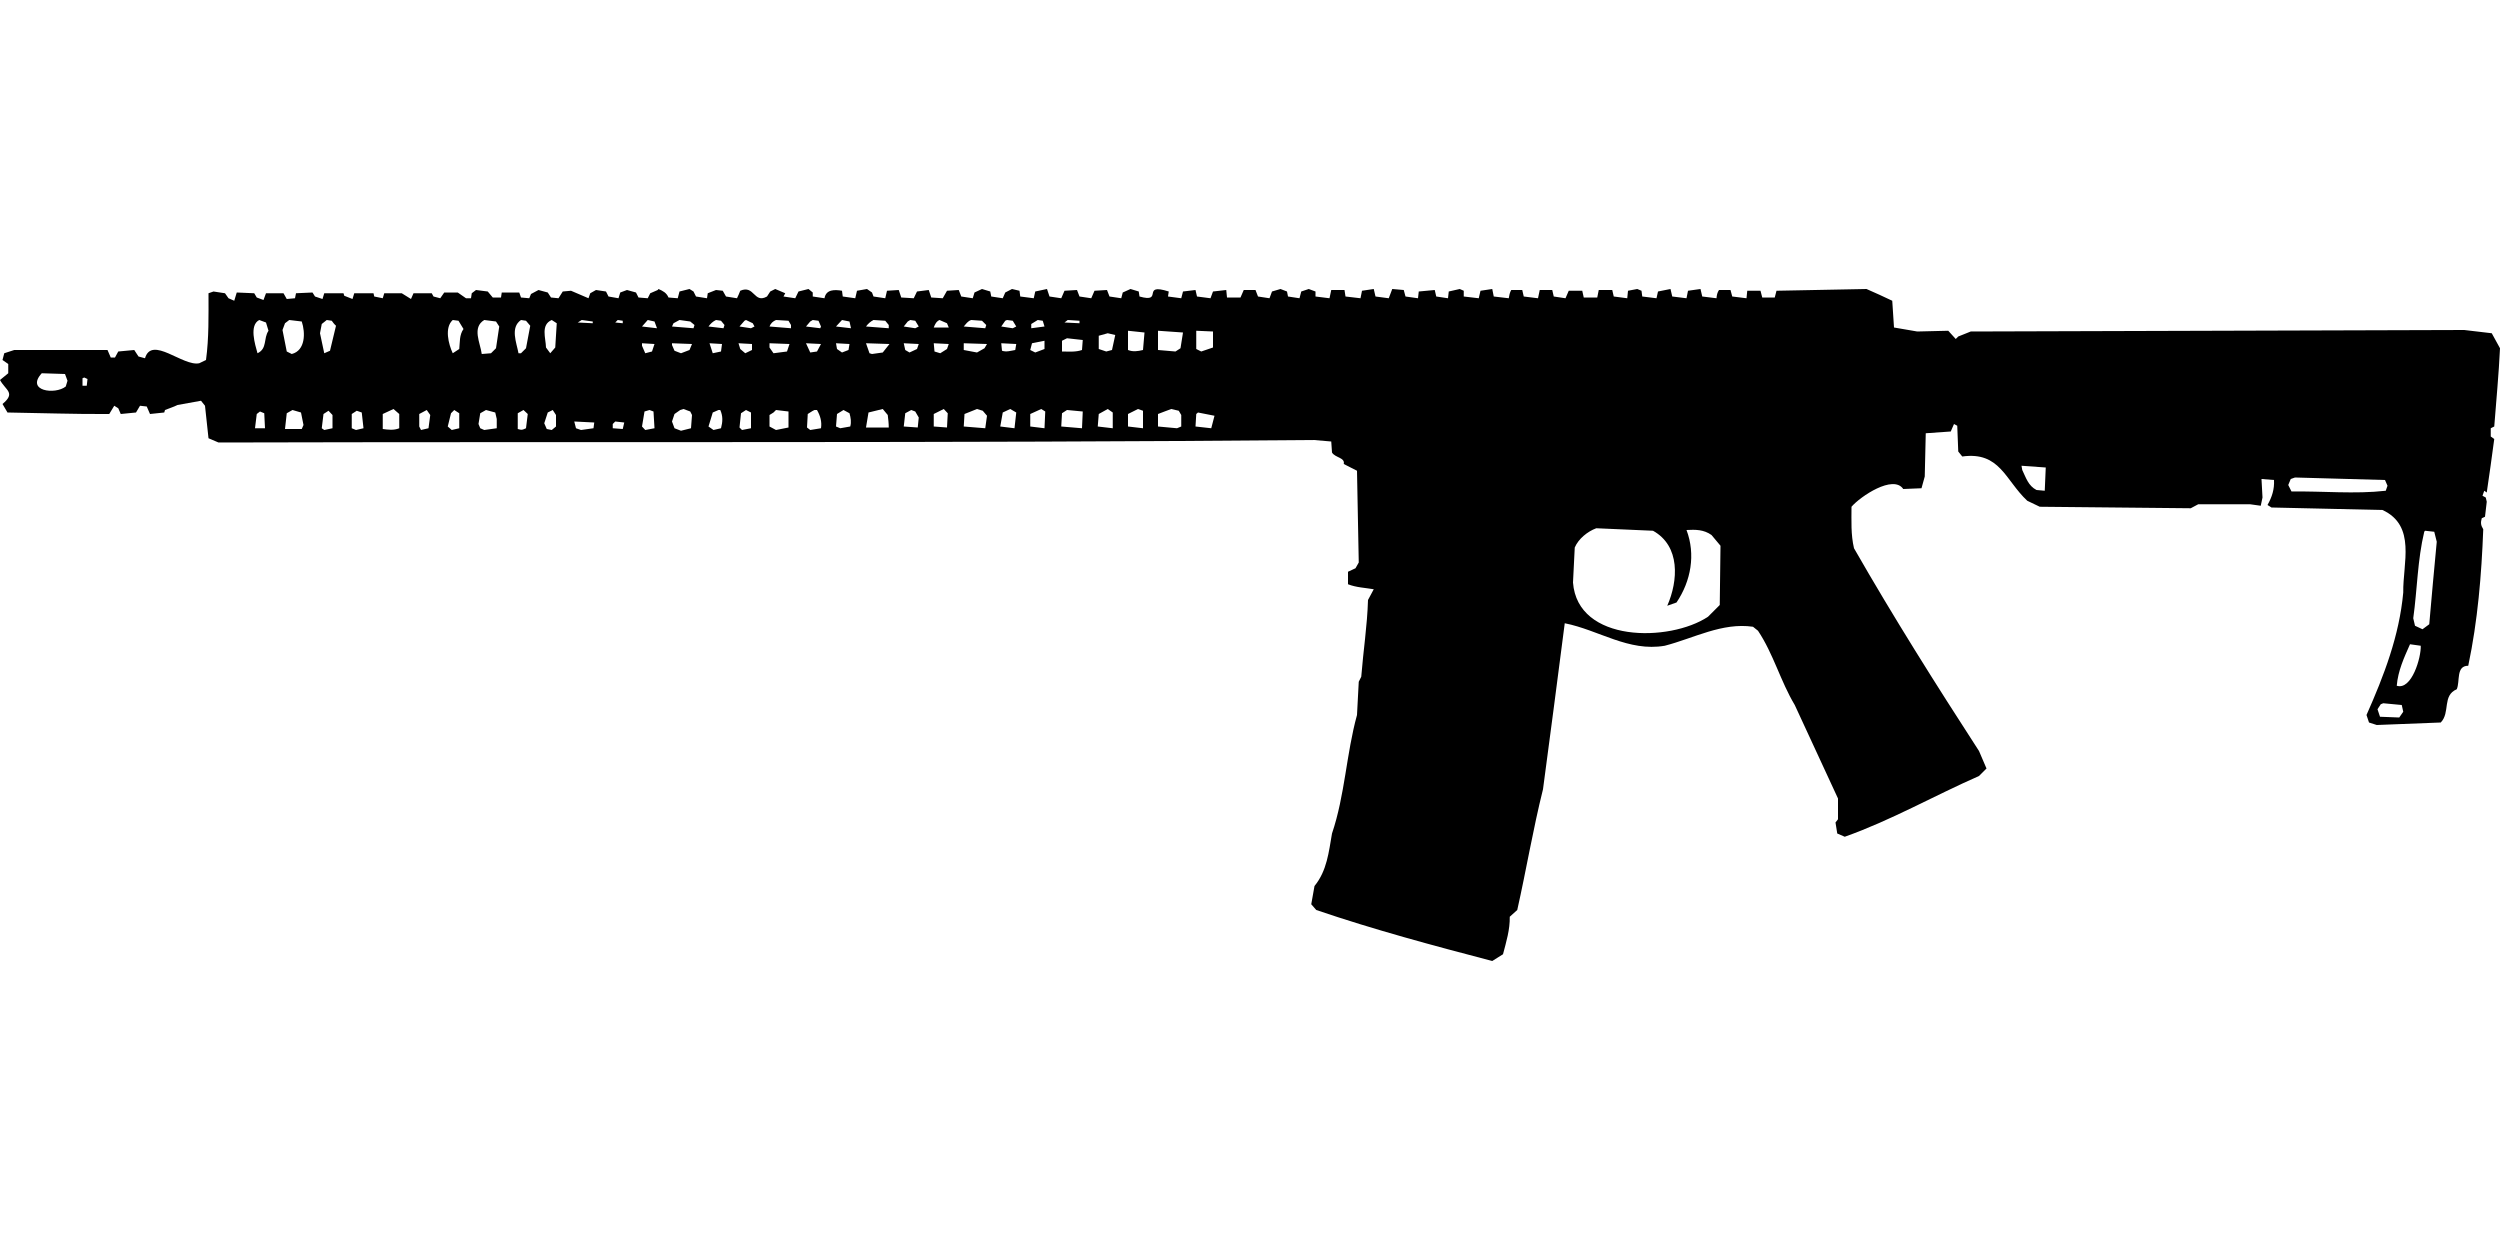 <?xml version="1.0" encoding="UTF-8"?>
<!DOCTYPE svg PUBLIC "-//W3C//DTD SVG 1.1//EN" "http://www.w3.org/Graphics/SVG/1.1/DTD/svg11.dtd">
<svg xmlns="http://www.w3.org/2000/svg" width="1000" height="500" version="1.1" viewBox="0 0 1000 500">
<path d="M263.1,116L260.1,117.3L259.1,119.3L255.4,119L254.4,117L250.8,116L248.1,117L247.4,119.3L243.4,118.6L242.4,116.6L238.4,116L236.1,117.3L235.4,119.3L228.4,116.3L225.1,116.6L223.4,119.3L220.4,119L219.1,117L215.4,116L212.4,117.6L211.7,119.3L208.4,119L207.7,117L200.7,117L200.4,119L197.1,119L195.1,116.6L190.4,116L188.7,117.3L188.4,119.3L186.4,119.3L183.1,117L177.7,117L176.1,119.3L173.4,118.6L172.7,117.3L165.4,117.3L164.4,119.6L160.7,117.3L153.7,117.3L153.1,119.3L149.7,118.6L149.4,117.3L141.7,117.3L141,119.6L137.7,118.3L137.4,117.3L129.7,117.3L129,119.6L126,118.6L125,117L118.4,117.3L118,119.3L114.7,119.6L113.4,117.3L106.4,117.3L105.4,120L102.7,119L101.7,117.3L94.7,117L93.7,120.3L91.4,119.3L90,117.3L85.4,116.6L83.4,117.3C83.4,126.2 83.6,135.1 82.4,144L79.7,145.3C73.2,146.7 60.7,134.1 58,143.3L55.4,142.6L53.7,140L47.3,140.6L46,143L44.3,143L43,140L5.7,140L1.7,141.3L1,144L3.3,145.6L3.3,149.3L0,152C2.3,156.2 6.4,157.1 1,161.6L3,165C16.6,165.2 30.1,165.7 43.7,165.6L45.7,162.3L47.3,163.3L48.3,165.6L54.4,165L56,162.3L58.7,162.6L60,165.6L65.7,165L66,164C67.7,163.3 69.4,162.8 71,162L80.4,160.3L82,162.3L83.4,175.3L87.4,177C233.4,176.6 379.5,177.3 525.5,176L532.5,176.6L532.8,181C534,183.1 538.1,183 537.5,185.6L542.8,188.3L543.5,225L542.2,227.3L539.2,228.7L539.2,233.7C542.5,235 546,235.1 549.5,235.7L547.2,240C546.9,250.3 545.3,260.4 544.5,270.7L543.5,272.7L542.8,286C538.5,301.6 538,318 532.8,333.4C531.5,340.8 530.8,348.3 525.8,354.4L524.5,361.7L526.5,364C549.7,371.9 573.2,378.2 596.9,384.4L601.2,381.7C602.5,376.7 604,371.9 603.9,366.7L606.9,364C610.5,348 613.2,331.7 617.2,315.7C620.1,293.6 623.1,271.5 625.9,249.3C639.5,252 651.4,260.8 665.9,258.3C677.5,255.3 688.9,248.9 701.2,250.7L703.2,252.3C709.4,261.6 712.2,272.5 717.9,282L735.2,319.4L735.2,327.7L734.2,329L734.9,333.4L737.9,334.7C756.5,328.1 773.6,318.3 791.6,310.4L794.6,307.4L791.6,300.4C774.3,273.7 757.4,246.9 741.6,219.3C740.3,213.8 740.6,208.3 740.6,202.7C744.1,198.6 757.3,189.7 761.3,195.6L768.6,195.3L769.9,190.6L770.3,173.3L780.3,172.6L781.6,169.6L782.9,170.3L783.3,180.6L784.9,182.6C800,180.5 802.1,192.1 810.9,200.3L815.9,202.7L876.3,203.3L879.3,201.7L900,201.7L904.3,202.3L905,199L904.6,191.6L909.6,192C909.8,195.7 908.8,198.8 907,202L908.6,203L953,204C966.6,210.3 961.1,225.3 961.3,237C959.7,254.4 953.6,270.2 946.6,286L947.6,289L950.7,290L976.3,289C980.2,285 976.8,278.2 982.7,275.7C984.1,272.5 982.3,266.3 987.3,266.3C991.1,248.3 992.6,230 993.3,211.7C992.3,210.1 992.2,209.1 992.7,207.3L994,206.7L994.7,200.7L994.3,199L993,198.3L993.7,196.3L994.7,197C995.8,189.9 996.7,182.8 997.7,175.6L996.3,174.6L996.3,171.3L997.7,170.6C998.5,160.2 999.5,149.8 1000,139.3L996.7,133.3L985.7,132L788.3,132.6L783.3,134.6L782.3,135.6L779.3,132.3L766.9,132.6L757.6,131L756.9,120.3C753.5,118.7 750.1,117.1 746.6,115.6L710.6,116.3L709.9,119L704.9,119L704.2,116.3L698.9,116.3L698.6,119.3L692.9,118.6L692.2,116L687.6,116C686.9,117 686.7,118.1 686.6,119.3L680.9,118.6L680.2,115.6L675.2,116.3L674.6,119.3L668.9,118.6L668.2,115.6L663.2,116.6L662.6,119.3L656.9,118.6L656.6,116.3L654.9,115.6L651.2,116.3L650.9,119.3L645.5,118.6L644.9,116L639.5,116L638.9,119L633.5,119L632.9,116.3L627.5,116.3L626.2,119.3L621.5,118.6L620.9,116L615.9,116L615.2,119.3L609.5,118.6L608.9,116L604.5,116C603.9,117 603.7,118.1 603.5,119.3L597.5,118.6L596.9,115.6L592.2,116.3L591.5,119.3L585.5,118.6L585.5,116.3L583.9,115.6L579.5,116.6L579.2,119.3L574.5,118.6L573.9,116L567.5,116.6L567.2,119.3L562.2,118.6L561.5,116L556.9,115.6L555.5,119.3L550.2,118.6L549.5,115.6L544.8,116.3L544.2,119.3L538.2,118.6L537.8,116L532.5,116L531.8,119.3L526.2,118.6L526.2,116.6L523.5,115.6L520.5,116.6L519.8,119.3L515.2,118.6L514.8,116.6L512.2,115.6L508.8,116.6L507.8,119.3L503.2,118.6L502.2,116L497.5,116L496.2,119L490.8,119L490.5,116L485.2,116.6L484.2,119.3L478.8,118.6L478.2,116L473.2,116.6L472.5,119.3L467.2,118.6L467.5,116.6C456.2,113 465.7,121.4 455.8,118.6L455.5,116.6L452.2,115.6L449.1,117L448.5,119.3L443.8,118.6L442.8,116L437.8,116.3L436.5,119.3L431.8,118.6L430.8,116L425.8,116.3L424.5,119.3L419.8,118.6L418.8,115.6L414.1,116.6L413.5,119.3L408.1,118.6L407.8,116.3L404.8,115.6L402.1,117L401.1,119.3L396.5,118.6L396.1,116.6L392.8,115.6L389.8,117L389.1,119.3L384.5,118.6L383.5,116L378.8,116.3L377.1,119.3L372.5,119L371.5,116L366.8,116.6L365.5,119.3L360.5,119L359.5,116L354.8,116.3L354.1,119.3L349.4,118.6L348.8,117L346.8,115.6L342.8,116.3L342.1,119.3L337.1,118.6L336.8,116.3C333.9,115.8 330.4,115.7 329.8,119.3L325.1,118.6L325.1,117L323.4,115.6L319.4,116.6L318.1,119.3L313.4,118.6L314.1,117.3L310.1,115.6L308.1,116.6L306.8,118.6C301.5,121.6 301.8,113.8 296.1,116.3C295.7,117.3 295.3,118.3 294.8,119.3L290.4,118.6L289.1,116.3L286.4,116L283.1,117.3L282.8,119.3L278.4,118.6L277.4,116.6L275.8,115.6L271.8,116.6L271.1,119.3L267.4,119C266.6,117.1 265.2,116.4 263.4,115.6L263.4,115.6ZM103.7,128L106.4,129L107.4,132.3C105.3,135.4 107,139.4 103,141.3C102,137.7 99.6,130.1 103.7,128ZM115.7,128L120.7,128.6C122.2,133.1 122.2,140.2 116.7,141.6L114.7,140.6L113,132L114,129.3L114,129.3ZM130.7,128L132.7,128.3C133.2,129 133.7,129.7 134.4,130.3L132,140.3L129.7,141.3L128,133.3L128.7,129.6L128.7,129.6ZM181.1,128L183.4,128.3L185.4,131.6C183.7,134 184,136.8 183.7,139.6L181.1,141.3C179.4,137.7 177.7,131 181.1,128ZM193.7,128L198.4,128.6L199.7,130.6L198.4,139.3L196.4,141.3L192.7,141.6C192.1,137.1 188.7,131 193.7,128ZM208.4,128L210.4,128.3L212.1,130.3L210.4,139.3L208.4,141.3L207.4,141.3C206.6,137 204,131 208.4,128ZM220.7,128L222.7,129.3L222.1,139L220.1,141.3L218.4,139C218.3,135.2 216.2,129.9 220.7,128ZM232.7,128L237.1,128.6L237.1,129.3L231.1,129L231.1,129ZM247.1,128L249.1,128.3L249.1,129.3L246.1,129L246.1,129ZM259.1,128L261.8,128.6L262.8,131.3L256.8,130.6L256.8,130.6ZM271.8,128L276.1,128.6L277.8,130L277.4,131.3L268.8,130.6L269.4,129.3L269.4,129.3ZM286.4,128L288.4,128.3L289.8,130L289.4,131.3L283.4,130.6C284.2,129.5 285.1,128.6 286.4,128ZM298.4,128L301.1,129.3L301.8,130.6L300.4,131.3L295.8,130.6L297.8,128.3L297.8,128.3ZM310.4,128L315.4,128.3L316.4,130L316.4,131.3L307.8,130.6C308.3,129.3 309.2,128.5 310.4,128ZM325.1,128L327.4,128.3L328.4,130.6L328.1,131.3L322.4,130.6L324.1,128.6L324.1,128.6ZM336.8,128L339.8,128.6L340.4,131.3L334.4,130.6L334.4,130.6ZM349.4,128L354.1,128.3L355.5,130L355.5,131.3L346.4,130.6C347.2,129.5 348.2,128.6 349.4,128ZM364.1,128L366.1,128.3L367.5,130.6L366.1,131.3L361.5,130.6L363.1,128.6L363.1,128.6ZM375.8,128L378.8,129.3L379.5,131L373.5,131C374,129.7 374.5,128.6 375.8,128ZM388.5,128L392.8,128.3L394.5,130L394.1,131.3L385.5,130.6C386.4,129.6 387.1,128.4 388.5,128ZM402.8,128L405.1,128.3L406.5,130.6L405.1,131.3L400.5,130.6L402.1,128.3L402.1,128.3ZM415.1,128L417.1,128.3L417.8,130.6L412.5,131.3L412.5,129.6L412.5,129.6ZM427.1,128L431.8,128.3L431.8,129.3L425.8,129L425.8,129ZM451.2,132.3L457.8,133L457.2,140C455.1,140.5 453.2,140.8 451.2,140L451.2,140ZM463.2,132.3L473.2,133L472.2,139.3L470.2,140.6L463.2,140L463.2,140ZM478.5,132.3L485.2,132.6L485.2,139L480.5,140.6L478.5,139.6L478.5,139.6ZM443.1,133.3L446.1,134L444.8,140L442.5,140.6L439.5,139.6L439.5,134.3L439.5,134.3ZM426.8,135.3L433.1,136L432.8,140C430.2,140.9 427.5,140.6 424.8,140.6L424.8,136.3L424.8,136.3ZM417.8,136.3L417.8,139.6L414.1,141L412.1,140L412.8,137.3L412.8,137.3ZM256.8,137.3L261.8,137.6L260.8,140.6L258.1,141.3L256.8,138.3L256.8,138.3ZM268.8,137.3L276.8,137.6L275.8,140L272.4,141.3L269.8,140.3L268.8,138L268.8,138ZM283.8,137.3L288.8,137.6L288.4,140.6L285.1,141.3L285.1,141.3ZM295.4,137.3L300.8,137.6L300.8,140L298.1,141.3L296.1,139.6L296.1,139.6ZM307.8,137.3L315.8,137.6L314.8,140.6L309.4,141.3L307.8,139L307.8,139ZM322.4,137.3L328.4,137.6L326.8,140.6L324.1,141L324.1,141ZM334.4,137.3L339.8,137.6L339.4,140L336.8,141L334.8,139.6L334.8,139.6ZM346.4,137.3L355.8,137.6L353.1,141L348.8,141.6L347.8,141.3L347.8,141.3ZM361.5,137.3L367.5,137.6L366.8,139.6L363.8,141L362.1,140L362.1,140ZM373.5,137.3L379.5,137.6L378.8,139.6L376.1,141.3L373.8,140.6L373.8,140.6ZM385.5,137.3L394.8,137.6L393.8,139.3L390.8,141L385.5,140L385.5,140ZM400.5,137.3L406.5,137.6L406.1,140C404.3,140.3 402.6,140.9 400.8,140.3L400.8,140.3ZM16.7,149.3L26,149.6L27,152.3L26.3,154.6C22,158 10.2,156.4 16.7,149.3ZM33.7,151L35,151.6L34.7,154.3L33,154.3L33,151.3L33,151.3ZM157.4,163.6L159.7,165.6L159.7,171.3C157.5,172.2 155.3,171.9 153.1,171.6L153.1,165.6L153.1,165.6ZM273.4,163.6L276.1,164.6L276.8,166L276.4,171.3L272.4,172.3L269.8,171.3L268.8,168.6L269.8,165.6L272.1,164L272.1,164ZM353.1,163.6L355.1,166C355.3,167.6 355.5,169.3 355.5,171L346.4,171L347.4,165L347.4,165ZM377.5,163.6L379.1,165.3L378.8,171L373.5,170.6L373.5,165.6L373.5,165.6ZM390.8,163.6L393.1,164.3L394.8,166.3L394.1,171.3L385.5,170.6L385.8,165.6L385.8,165.6ZM404.1,163.6L406.5,165L405.8,171.3L400.1,170.6L401.1,165L401.1,165ZM416.5,163.6L418.1,164.6L417.8,171.3L412.1,170.6L412.1,165.6L412.1,165.6ZM443.1,163.6L445.1,165L445.1,171.3L439.1,170.6L439.5,165.6L439.5,165.6ZM455.2,163.6L457.2,164.3L457.2,171.3L451.2,170.6L451.2,165.6L451.2,165.6ZM468.5,163.6L471.5,164.3L472.5,166L472.5,170.6L470.8,171.3L463.2,170.6L463.2,165.6C464.9,165 466.7,164.2 468.5,163.6ZM117,164L120.4,165L121.4,170L120.7,171.6L114,171.6L114.7,165.3L114.7,165.3ZM170.7,164L172.1,166L171.4,171.3L168.4,172L167.7,170.6L167.7,165.6L167.7,165.6ZM181.7,164L183.7,165.3L183.7,171.3L180.7,172L179.1,170.6L180.4,165.3L180.4,165.3ZM194.4,164L198.1,165L198.7,167.6L198.7,171.3L193.7,172L192.1,171.3L191.4,169.6L192.1,165.3L192.1,165.3ZM209.4,164L211.1,165.6L210.4,171.3C208.8,172 208.8,172.1 207.1,171.6L207.1,165.3L207.1,165.3ZM221.1,164L222.4,166L222.4,170.6L220.7,172L218.7,171.6L217.7,169.3L219.1,165L219.1,165ZM259.8,164L261.4,164.6L261.8,171.3L258.1,172L256.8,170.6L257.8,164.6L257.8,164.6ZM287.4,164L288.1,164C289.2,166.4 289.1,168.7 288.4,171.3L285.4,172L283.4,170.6L285.1,165L285.1,165ZM298.4,164L300.4,165L300.4,171.3L296.8,172L295.8,171L296.4,165.3L296.4,165.3ZM310.4,164L315.4,164.6L315.4,171L310.4,172L307.8,170.6L307.8,166L309.4,165L309.4,165ZM325.8,164L326.8,164C328.1,166.3 328.8,168.6 328.4,171.3L324.1,172L322.8,171L323.1,165.6C324,165.1 324.8,164.4 325.8,164ZM337.4,164L339.8,165.3C340.3,167.1 340.6,168.8 340.1,170.6L336.1,171.3L334.4,170.6L334.8,165.6L334.8,165.6ZM364.5,164L366.1,164.6L367.5,167L367.1,171L361.5,170.6L362.1,165.3L362.1,165.3ZM426.8,164L433.1,164.6L432.8,171.3L424.5,170.6L424.8,165.3L424.8,165.3ZM131.4,164.3L133,166L133,171.3L129.7,172L128.7,171.3L129.4,165.6L129.4,165.6ZM142.7,164.3L144.7,165L145.4,171.3L142.4,172L140.7,171.3L140.7,165.6L140.7,165.6ZM104,164.6L105.7,165.3L106,171.3L102,171.3L102.7,165.6L102.7,165.6ZM479.2,165L485.8,166.3L484.5,171.3L478.2,170.6L478.5,165.6L478.5,165.6ZM229.7,168.6L237.7,169L237.4,171.3L232.4,172L230.4,171.3L230.4,171.3ZM246.1,168.6L249.7,169L249.1,171.6L245.1,171.3L245.1,169.6L245.1,169.6ZM808.6,186.3L818.3,187L817.9,196.3L814.6,196C811.3,194.3 810.4,191.1 808.9,188L808.9,188ZM918,191L954,192L955,194.3L954.3,196.3C941.9,197.7 929.2,196.4 916.6,196.6L915.3,194L916.3,191.6L916.3,191.6ZM638.5,211.3L661.2,212.3C672.2,218.4 671.3,232.3 666.9,242.3L670.6,241C676.4,232.4 678.3,221.8 674.6,212C678.2,211.8 681.5,211.8 684.6,214L688.2,218.3L687.9,242L683.2,246.7C667.8,256.9 631,257.2 629.2,233L629.9,219C631.4,215.5 635,212.6 638.5,211.3ZM970,212.3L973.7,212.7L974.7,216.7C973.7,227.7 972.6,238.7 971.7,249.7L969,251.7L966,250.3L965.3,247.3C966.9,235.8 967,223.9 969.7,212.7L969.7,212.7ZM964,257.7L968.3,258.3C968.5,262.9 964.7,276.2 958.7,274.3C959.2,268.3 961.6,263.1 964,257.7ZM953.3,281.3L960.7,282L961.3,284.7L959.7,287L952,286.7L951,283.7L952.3,281.7L952.3,281.7Z"/>
</svg>
